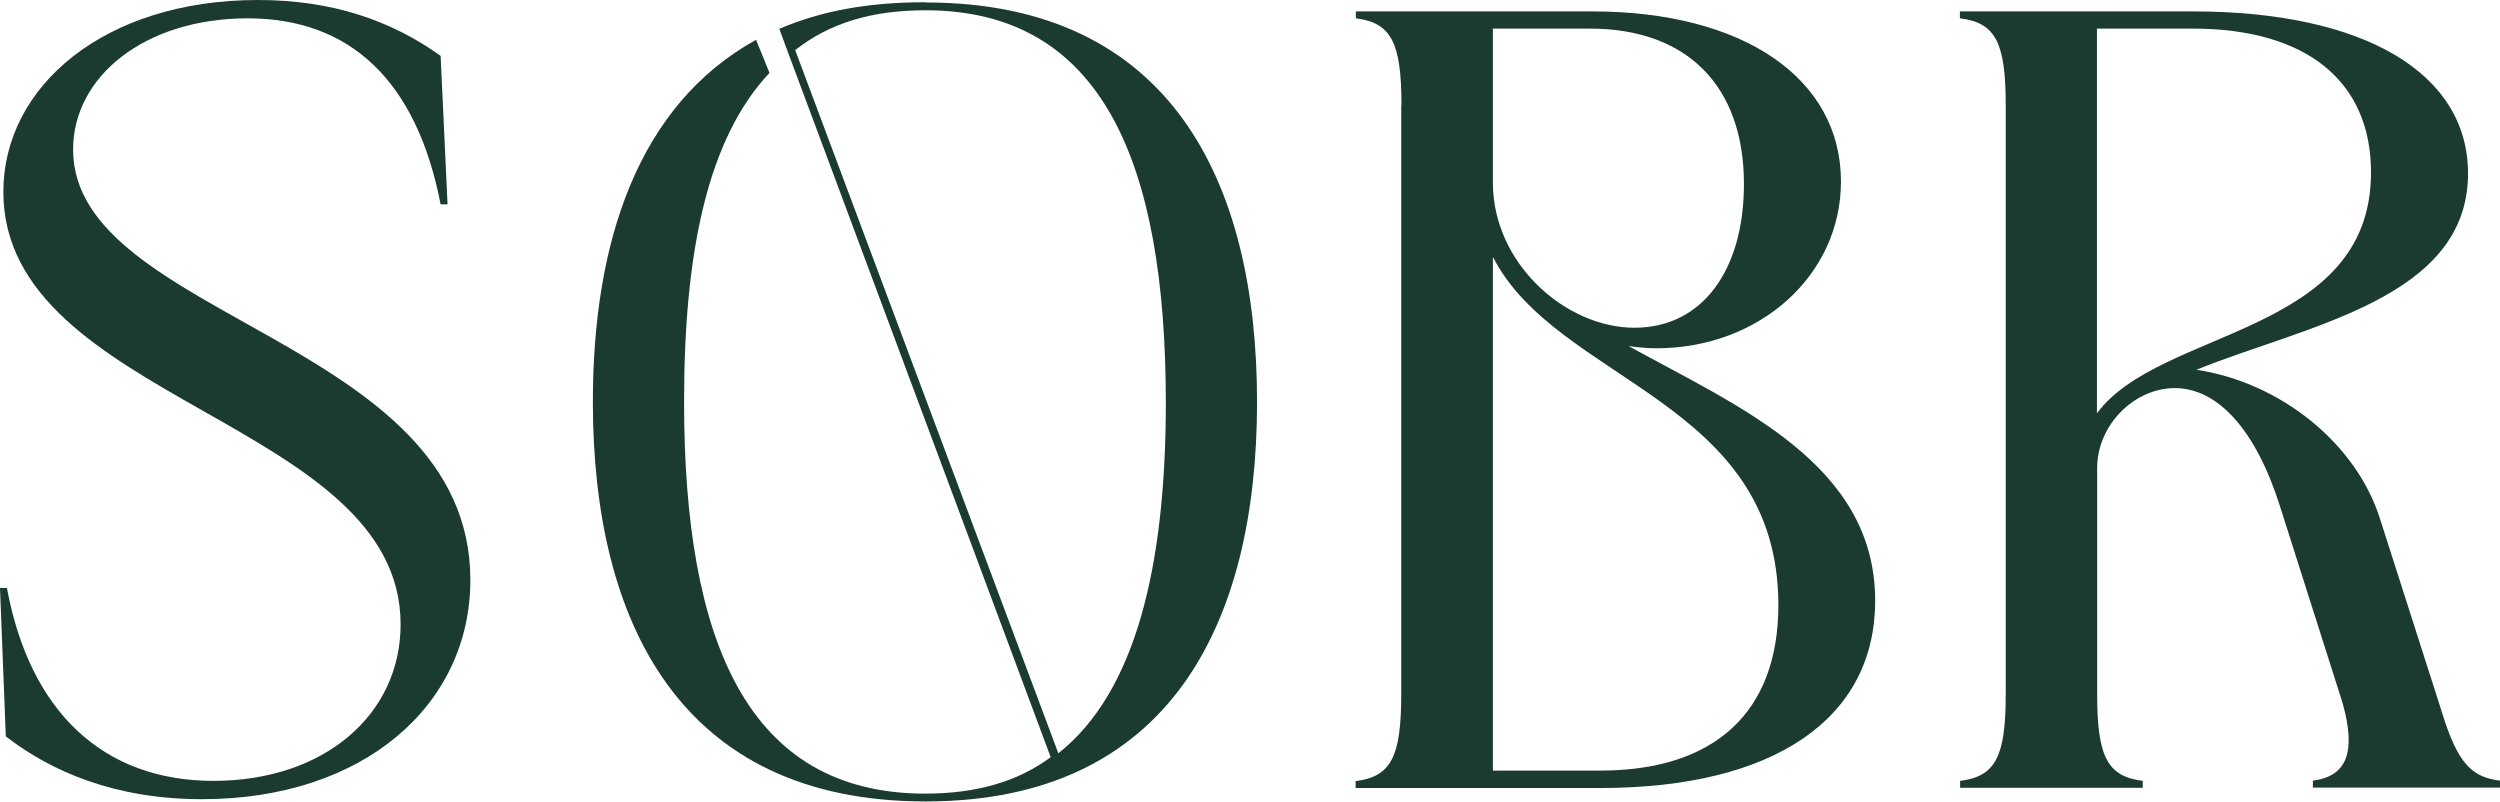 <?xml version="1.0" encoding="UTF-8"?>
<svg id="Layer_2" data-name="Layer 2" xmlns="http://www.w3.org/2000/svg" width="111.83" height="35.86" viewBox="0 0 111.83 35.86">
  <defs>
    <style>
      .cls-1 {
        fill: #1b3b31;
      }
    </style>
  </defs>
  <g id="Layer_1-2" data-name="Layer 1">
    <g>
      <path class="cls-1" d="M62.69,4.7c0-2.81-.46-3.68-2.04-3.88v-.31h10.57c6.79,0,11.13,3.01,11.13,7.61,0,4.19-3.63,7.46-8.27,7.46-.41,0-.87-.05-1.23-.1,4.9,2.71,11.03,5.26,11.03,11.39,0,5.26-4.49,8.38-12.31,8.38h-10.93v-.31c1.58-.2,2.04-1.07,2.04-3.88V4.7ZM66.78,8.17c0,3.63,3.27,6.49,6.33,6.49s4.9-2.6,4.9-6.43c0-4.39-2.55-6.95-6.89-6.95h-4.34v6.89ZM66.78,11.49v22.98h4.8c5.11,0,7.97-2.6,7.97-7.4,0-9.19-9.91-9.96-12.77-15.58Z"/>
      <path class="cls-1" d="M87.67.82v-.31h10.42c7.66,0,12.31,2.76,12.31,7.25,0,5.62-7.25,6.79-12.15,8.78,3.73.56,7.15,3.27,8.22,6.69l2.91,9.09c.66,1.94,1.28,2.45,2.45,2.6v.31h-8.37v-.31c1.53-.2,1.94-1.28,1.33-3.47l-2.81-8.83c-1.07-3.37-2.76-5.26-4.7-5.26-1.79,0-3.47,1.63-3.47,3.58v10.11c0,2.81.46,3.68,2.04,3.88v.31h-8.17v-.31c1.58-.2,2.04-1.07,2.04-3.88V4.7c0-2.81-.46-3.68-2.04-3.88ZM93.8,18.49c2.81-3.83,12.26-3.47,12.26-10.78,0-4.09-2.91-6.43-7.97-6.43h-4.29v17.21Z"/>
      <path class="cls-1" d="M11.54,0c3.32,0,5.97.92,8.17,2.5l.31,6.64h-.31C18.64,3.63,15.68.82,11.08.82S3.27,3.42,3.27,6.69c0,7.56,17.77,8.48,17.77,19.25,0,5.62-4.8,9.81-12,9.81-3.88,0-6.74-1.23-8.78-2.81l-.26-6.64h.31c1.02,5.52,4.29,8.63,9.24,8.63s8.37-2.96,8.37-7C17.92,18.79.15,17.98.15,8.58.15,3.88,4.65,0,11.54,0Z"/>
      <path class="cls-1" d="M41.4.11c10.96,0,14.83,8,14.83,17.87s-3.87,17.87-14.83,17.87-14.88-8-14.88-17.87c0-7.16,2.02-13.28,7.3-16.2l.6,1.48c-2.78,2.96-3.82,8.05-3.82,14.71,0,10.71,2.83,17.53,10.79,17.53,2.29,0,4.14-.54,5.61-1.63L35.3,2.48l-.44-1.19c1.85-.79,3.92-1.19,6.54-1.19ZM47.35,33.69c3.43-2.72,4.8-8.3,4.8-15.7C52.14,7.27,49.31.46,41.4.46c-2.45,0-4.31.59-5.83,1.78l11.77,31.45Z"/>
    </g>
  </g>
</svg>
